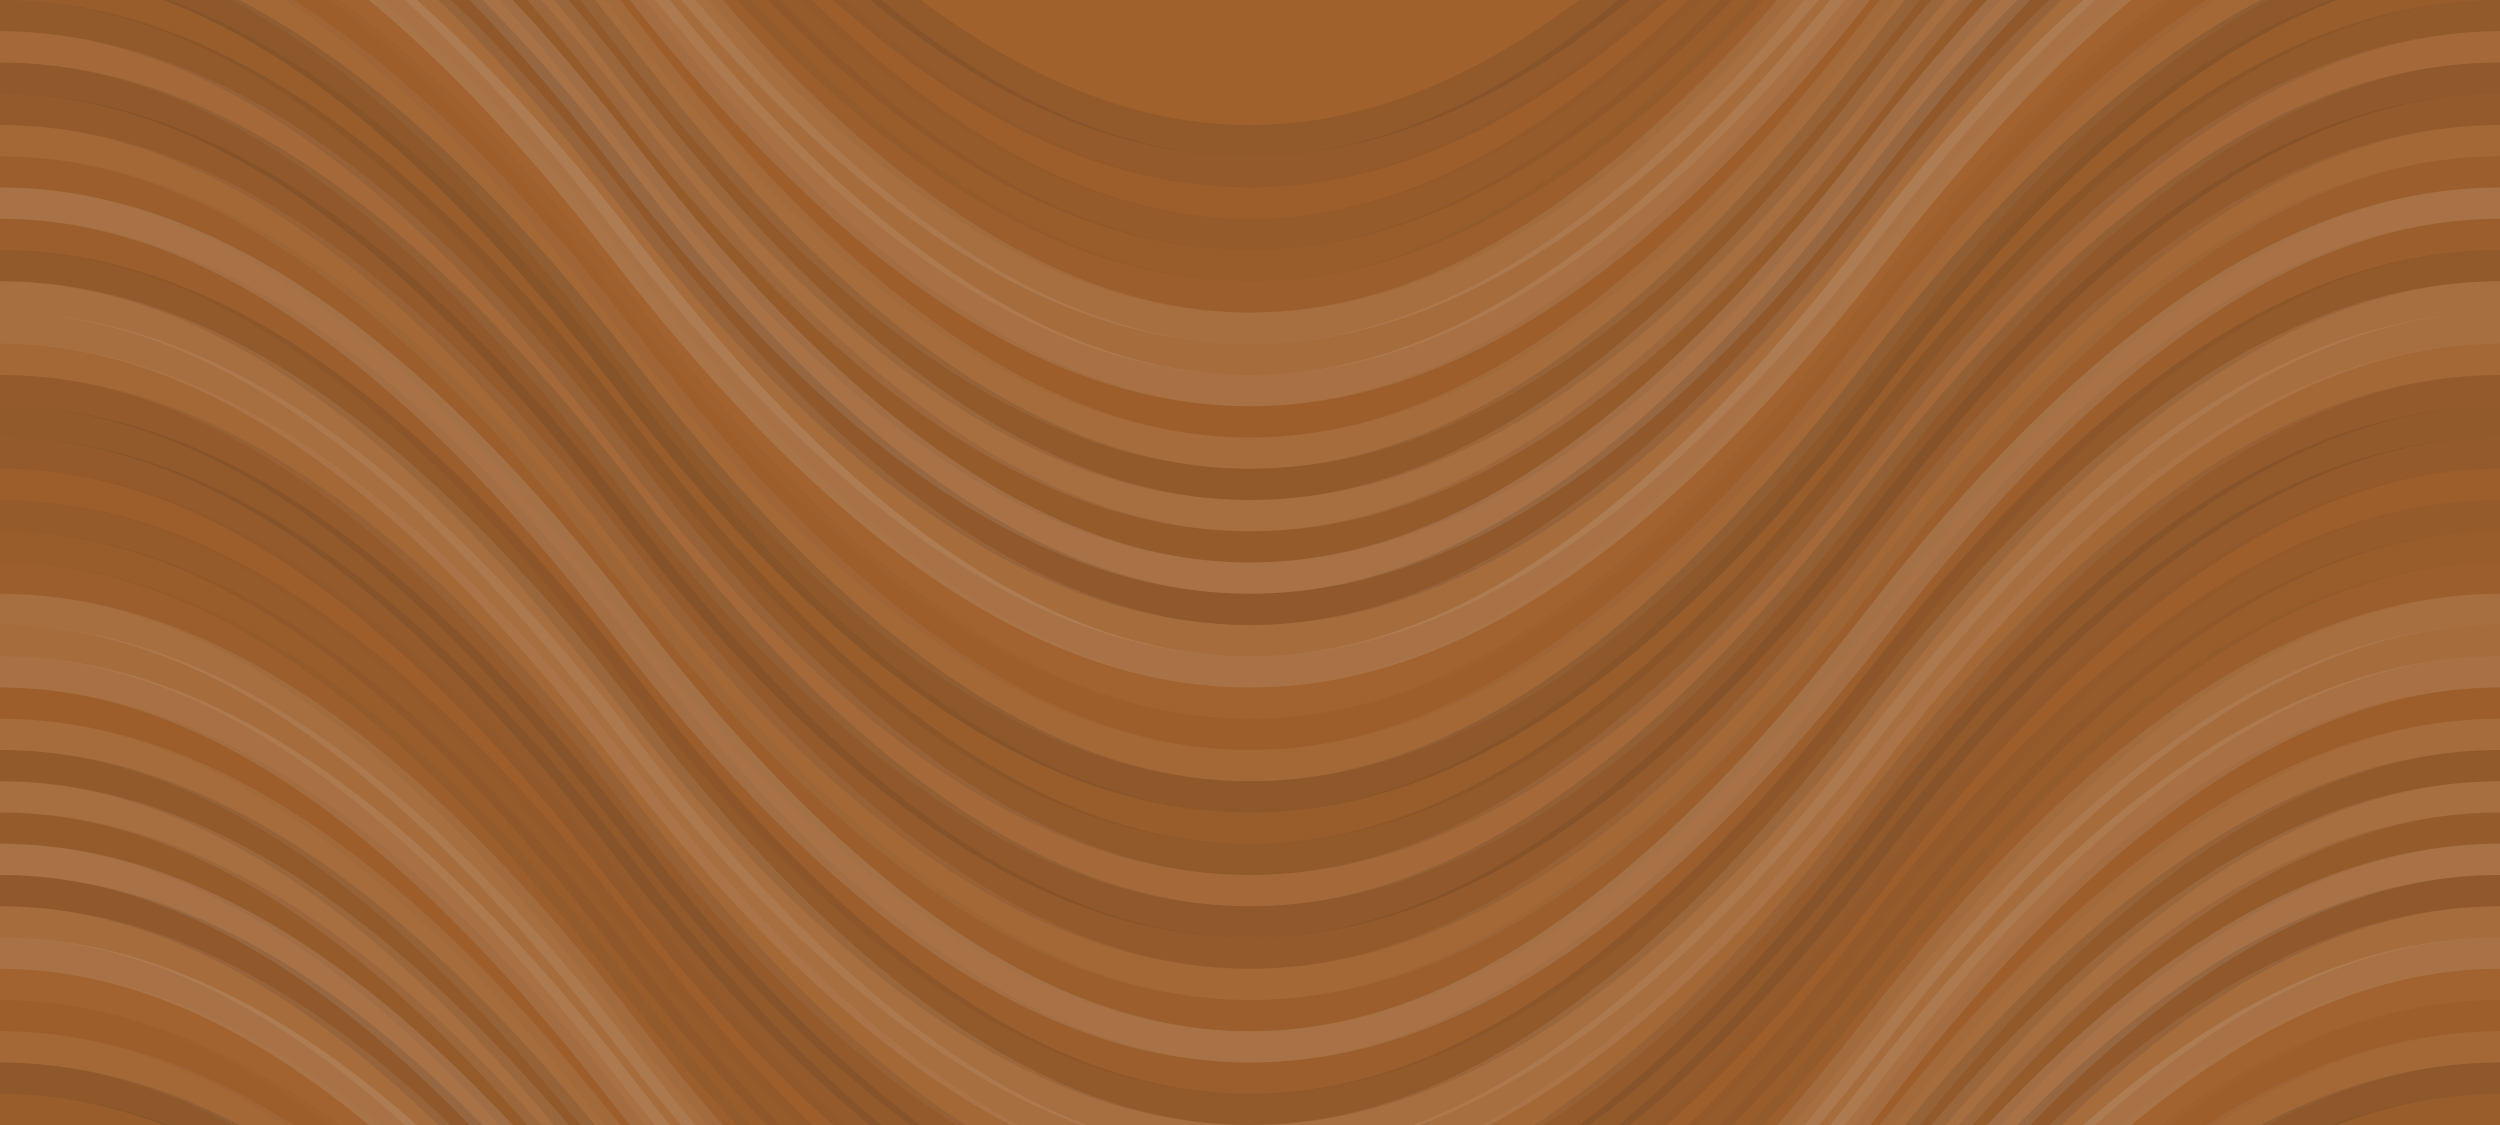 <svg xmlns="http://www.w3.org/2000/svg" width="320" height="144" viewbox="0 0 320 144" preserveAspectRatio="none"><rect x="0" y="0" width="100%" height="100%" fill="rgb(161, 97, 45)" /><path d="M0 72 C 56 0, 104 0, 160 72 S 264 144, 320 72 S 424 0, 480, 72" fill="none" stroke="#222" style="opacity:0.115;stroke-width:4px;" transform="translate(-80, -108)" /><path d="M0 72 C 56 0, 104 0, 160 72 S 264 144, 320 72 S 424 0, 480, 72" fill="none" stroke="#222" style="opacity:0.115;stroke-width:4px;" transform="translate(-80, 36)" /><path d="M0 72 C 56 0, 104 0, 160 72 S 264 144, 320 72 S 424 0, 480, 72" fill="none" stroke="#222" style="opacity:0.098;stroke-width:4px;" transform="translate(-80, -104)" /><path d="M0 72 C 56 0, 104 0, 160 72 S 264 144, 320 72 S 424 0, 480, 72" fill="none" stroke="#222" style="opacity:0.098;stroke-width:4px;" transform="translate(-80, 40)" /><path d="M0 72 C 56 0, 104 0, 160 72 S 264 144, 320 72 S 424 0, 480, 72" fill="none" stroke="#222" style="opacity:0.029;stroke-width:4px;" transform="translate(-80, -100)" /><path d="M0 72 C 56 0, 104 0, 160 72 S 264 144, 320 72 S 424 0, 480, 72" fill="none" stroke="#222" style="opacity:0.029;stroke-width:4px;" transform="translate(-80, 44)" /><path d="M0 72 C 56 0, 104 0, 160 72 S 264 144, 320 72 S 424 0, 480, 72" fill="none" stroke="#222" style="opacity:0.081;stroke-width:4px;" transform="translate(-80, -96)" /><path d="M0 72 C 56 0, 104 0, 160 72 S 264 144, 320 72 S 424 0, 480, 72" fill="none" stroke="#222" style="opacity:0.081;stroke-width:4px;" transform="translate(-80, 48)" /><path d="M0 72 C 56 0, 104 0, 160 72 S 264 144, 320 72 S 424 0, 480, 72" fill="none" stroke="#222" style="opacity:0.063;stroke-width:4px;" transform="translate(-80, -92)" /><path d="M0 72 C 56 0, 104 0, 160 72 S 264 144, 320 72 S 424 0, 480, 72" fill="none" stroke="#222" style="opacity:0.063;stroke-width:4px;" transform="translate(-80, 52)" /><path d="M0 72 C 56 0, 104 0, 160 72 S 264 144, 320 72 S 424 0, 480, 72" fill="none" stroke="#222" style="opacity:0.046;stroke-width:4px;" transform="translate(-80, -88)" /><path d="M0 72 C 56 0, 104 0, 160 72 S 264 144, 320 72 S 424 0, 480, 72" fill="none" stroke="#222" style="opacity:0.046;stroke-width:4px;" transform="translate(-80, 56)" /><path d="M0 72 C 56 0, 104 0, 160 72 S 264 144, 320 72 S 424 0, 480, 72" fill="none" stroke="#ddd" style="opacity:0.107;stroke-width:4px;" transform="translate(-80, -84)" /><path d="M0 72 C 56 0, 104 0, 160 72 S 264 144, 320 72 S 424 0, 480, 72" fill="none" stroke="#ddd" style="opacity:0.107;stroke-width:4px;" transform="translate(-80, 60)" /><path d="M0 72 C 56 0, 104 0, 160 72 S 264 144, 320 72 S 424 0, 480, 72" fill="none" stroke="#ddd" style="opacity:0.089;stroke-width:4px;" transform="translate(-80, -80)" /><path d="M0 72 C 56 0, 104 0, 160 72 S 264 144, 320 72 S 424 0, 480, 72" fill="none" stroke="#ddd" style="opacity:0.089;stroke-width:4px;" transform="translate(-80, 64)" /><path d="M0 72 C 56 0, 104 0, 160 72 S 264 144, 320 72 S 424 0, 480, 72" fill="none" stroke="#ddd" style="opacity:0.124;stroke-width:4px;" transform="translate(-80, -76)" /><path d="M0 72 C 56 0, 104 0, 160 72 S 264 144, 320 72 S 424 0, 480, 72" fill="none" stroke="#ddd" style="opacity:0.124;stroke-width:4px;" transform="translate(-80, 68)" /><path d="M0 72 C 56 0, 104 0, 160 72 S 264 144, 320 72 S 424 0, 480, 72" fill="none" stroke="#222" style="opacity:0.029;stroke-width:4px;" transform="translate(-80, -72)" /><path d="M0 72 C 56 0, 104 0, 160 72 S 264 144, 320 72 S 424 0, 480, 72" fill="none" stroke="#222" style="opacity:0.029;stroke-width:4px;" transform="translate(-80, 72)" /><path d="M0 72 C 56 0, 104 0, 160 72 S 264 144, 320 72 S 424 0, 480, 72" fill="none" stroke="#ddd" style="opacity:0.089;stroke-width:4px;" transform="translate(-80, -68)" /><path d="M0 72 C 56 0, 104 0, 160 72 S 264 144, 320 72 S 424 0, 480, 72" fill="none" stroke="#ddd" style="opacity:0.089;stroke-width:4px;" transform="translate(-80, 76)" /><path d="M0 72 C 56 0, 104 0, 160 72 S 264 144, 320 72 S 424 0, 480, 72" fill="none" stroke="#222" style="opacity:0.115;stroke-width:4px;" transform="translate(-80, -64)" /><path d="M0 72 C 56 0, 104 0, 160 72 S 264 144, 320 72 S 424 0, 480, 72" fill="none" stroke="#222" style="opacity:0.115;stroke-width:4px;" transform="translate(-80, 80)" /><path d="M0 72 C 56 0, 104 0, 160 72 S 264 144, 320 72 S 424 0, 480, 72" fill="none" stroke="#ddd" style="opacity:0.107;stroke-width:4px;" transform="translate(-80, -60)" /><path d="M0 72 C 56 0, 104 0, 160 72 S 264 144, 320 72 S 424 0, 480, 72" fill="none" stroke="#ddd" style="opacity:0.107;stroke-width:4px;" transform="translate(-80, 84)" /><path d="M0 72 C 56 0, 104 0, 160 72 S 264 144, 320 72 S 424 0, 480, 72" fill="none" stroke="#222" style="opacity:0.081;stroke-width:4px;" transform="translate(-80, -56)" /><path d="M0 72 C 56 0, 104 0, 160 72 S 264 144, 320 72 S 424 0, 480, 72" fill="none" stroke="#222" style="opacity:0.081;stroke-width:4px;" transform="translate(-80, 88)" /><path d="M0 72 C 56 0, 104 0, 160 72 S 264 144, 320 72 S 424 0, 480, 72" fill="none" stroke="#ddd" style="opacity:0.141;stroke-width:4px;" transform="translate(-80, -52)" /><path d="M0 72 C 56 0, 104 0, 160 72 S 264 144, 320 72 S 424 0, 480, 72" fill="none" stroke="#ddd" style="opacity:0.141;stroke-width:4px;" transform="translate(-80, 92)" /><path d="M0 72 C 56 0, 104 0, 160 72 S 264 144, 320 72 S 424 0, 480, 72" fill="none" stroke="#222" style="opacity:0.133;stroke-width:4px;" transform="translate(-80, -48)" /><path d="M0 72 C 56 0, 104 0, 160 72 S 264 144, 320 72 S 424 0, 480, 72" fill="none" stroke="#222" style="opacity:0.133;stroke-width:4px;" transform="translate(-80, 96)" /><path d="M0 72 C 56 0, 104 0, 160 72 S 264 144, 320 72 S 424 0, 480, 72" fill="none" stroke="#ddd" style="opacity:0.089;stroke-width:4px;" transform="translate(-80, -44)" /><path d="M0 72 C 56 0, 104 0, 160 72 S 264 144, 320 72 S 424 0, 480, 72" fill="none" stroke="#ddd" style="opacity:0.089;stroke-width:4px;" transform="translate(-80, 100)" /><path d="M0 72 C 56 0, 104 0, 160 72 S 264 144, 320 72 S 424 0, 480, 72" fill="none" stroke="#ddd" style="opacity:0.141;stroke-width:4px;" transform="translate(-80, -40)" /><path d="M0 72 C 56 0, 104 0, 160 72 S 264 144, 320 72 S 424 0, 480, 72" fill="none" stroke="#ddd" style="opacity:0.141;stroke-width:4px;" transform="translate(-80, 104)" /><path d="M0 72 C 56 0, 104 0, 160 72 S 264 144, 320 72 S 424 0, 480, 72" fill="none" stroke="#ddd" style="opacity:0.02;stroke-width:4px;" transform="translate(-80, -36)" /><path d="M0 72 C 56 0, 104 0, 160 72 S 264 144, 320 72 S 424 0, 480, 72" fill="none" stroke="#ddd" style="opacity:0.02;stroke-width:4px;" transform="translate(-80, 108)" /><path d="M0 72 C 56 0, 104 0, 160 72 S 264 144, 320 72 S 424 0, 480, 72" fill="none" stroke="#222" style="opacity:0.029;stroke-width:4px;" transform="translate(-80, -32)" /><path d="M0 72 C 56 0, 104 0, 160 72 S 264 144, 320 72 S 424 0, 480, 72" fill="none" stroke="#222" style="opacity:0.029;stroke-width:4px;" transform="translate(-80, 112)" /><path d="M0 72 C 56 0, 104 0, 160 72 S 264 144, 320 72 S 424 0, 480, 72" fill="none" stroke="#ddd" style="opacity:0.055;stroke-width:4px;" transform="translate(-80, -28)" /><path d="M0 72 C 56 0, 104 0, 160 72 S 264 144, 320 72 S 424 0, 480, 72" fill="none" stroke="#ddd" style="opacity:0.055;stroke-width:4px;" transform="translate(-80, 116)" /><path d="M0 72 C 56 0, 104 0, 160 72 S 264 144, 320 72 S 424 0, 480, 72" fill="none" stroke="#222" style="opacity:0.15;stroke-width:4px;" transform="translate(-80, -24)" /><path d="M0 72 C 56 0, 104 0, 160 72 S 264 144, 320 72 S 424 0, 480, 72" fill="none" stroke="#222" style="opacity:0.15;stroke-width:4px;" transform="translate(-80, 120)" /><path d="M0 72 C 56 0, 104 0, 160 72 S 264 144, 320 72 S 424 0, 480, 72" fill="none" stroke="#222" style="opacity:0.063;stroke-width:4px;" transform="translate(-80, -20)" /><path d="M0 72 C 56 0, 104 0, 160 72 S 264 144, 320 72 S 424 0, 480, 72" fill="none" stroke="#222" style="opacity:0.063;stroke-width:4px;" transform="translate(-80, 124)" /><path d="M0 72 C 56 0, 104 0, 160 72 S 264 144, 320 72 S 424 0, 480, 72" fill="none" stroke="#222" style="opacity:0.115;stroke-width:4px;" transform="translate(-80, -16)" /><path d="M0 72 C 56 0, 104 0, 160 72 S 264 144, 320 72 S 424 0, 480, 72" fill="none" stroke="#222" style="opacity:0.115;stroke-width:4px;" transform="translate(-80, 128)" /><path d="M0 72 C 56 0, 104 0, 160 72 S 264 144, 320 72 S 424 0, 480, 72" fill="none" stroke="#ddd" style="opacity:0.072;stroke-width:4px;" transform="translate(-80, -12)" /><path d="M0 72 C 56 0, 104 0, 160 72 S 264 144, 320 72 S 424 0, 480, 72" fill="none" stroke="#ddd" style="opacity:0.072;stroke-width:4px;" transform="translate(-80, 132)" /><path d="M0 72 C 56 0, 104 0, 160 72 S 264 144, 320 72 S 424 0, 480, 72" fill="none" stroke="#222" style="opacity:0.133;stroke-width:4px;" transform="translate(-80, -8)" /><path d="M0 72 C 56 0, 104 0, 160 72 S 264 144, 320 72 S 424 0, 480, 72" fill="none" stroke="#222" style="opacity:0.133;stroke-width:4px;" transform="translate(-80, 136)" /><path d="M0 72 C 56 0, 104 0, 160 72 S 264 144, 320 72 S 424 0, 480, 72" fill="none" stroke="#222" style="opacity:0.098;stroke-width:4px;" transform="translate(-80, -4)" /><path d="M0 72 C 56 0, 104 0, 160 72 S 264 144, 320 72 S 424 0, 480, 72" fill="none" stroke="#222" style="opacity:0.098;stroke-width:4px;" transform="translate(-80, 140)" /><path d="M0 72 C 56 0, 104 0, 160 72 S 264 144, 320 72 S 424 0, 480, 72" fill="none" stroke="#ddd" style="opacity:0.055;stroke-width:4px;" transform="translate(-80, 0)" /><path d="M0 72 C 56 0, 104 0, 160 72 S 264 144, 320 72 S 424 0, 480, 72" fill="none" stroke="#ddd" style="opacity:0.055;stroke-width:4px;" transform="translate(-80, 144)" /><path d="M0 72 C 56 0, 104 0, 160 72 S 264 144, 320 72 S 424 0, 480, 72" fill="none" stroke="#222" style="opacity:0.046;stroke-width:4px;" transform="translate(-80, 4)" /><path d="M0 72 C 56 0, 104 0, 160 72 S 264 144, 320 72 S 424 0, 480, 72" fill="none" stroke="#222" style="opacity:0.046;stroke-width:4px;" transform="translate(-80, 148)" /><path d="M0 72 C 56 0, 104 0, 160 72 S 264 144, 320 72 S 424 0, 480, 72" fill="none" stroke="#ddd" style="opacity:0.141;stroke-width:4px;" transform="translate(-80, 8)" /><path d="M0 72 C 56 0, 104 0, 160 72 S 264 144, 320 72 S 424 0, 480, 72" fill="none" stroke="#ddd" style="opacity:0.141;stroke-width:4px;" transform="translate(-80, 152)" /><path d="M0 72 C 56 0, 104 0, 160 72 S 264 144, 320 72 S 424 0, 480, 72" fill="none" stroke="#222" style="opacity:0.046;stroke-width:4px;" transform="translate(-80, 12)" /><path d="M0 72 C 56 0, 104 0, 160 72 S 264 144, 320 72 S 424 0, 480, 72" fill="none" stroke="#222" style="opacity:0.046;stroke-width:4px;" transform="translate(-80, 156)" /><path d="M0 72 C 56 0, 104 0, 160 72 S 264 144, 320 72 S 424 0, 480, 72" fill="none" stroke="#222" style="opacity:0.115;stroke-width:4px;" transform="translate(-80, 16)" /><path d="M0 72 C 56 0, 104 0, 160 72 S 264 144, 320 72 S 424 0, 480, 72" fill="none" stroke="#222" style="opacity:0.115;stroke-width:4px;" transform="translate(-80, 160)" /><path d="M0 72 C 56 0, 104 0, 160 72 S 264 144, 320 72 S 424 0, 480, 72" fill="none" stroke="#ddd" style="opacity:0.107;stroke-width:4px;" transform="translate(-80, 20)" /><path d="M0 72 C 56 0, 104 0, 160 72 S 264 144, 320 72 S 424 0, 480, 72" fill="none" stroke="#ddd" style="opacity:0.107;stroke-width:4px;" transform="translate(-80, 164)" /><path d="M0 72 C 56 0, 104 0, 160 72 S 264 144, 320 72 S 424 0, 480, 72" fill="none" stroke="#ddd" style="opacity:0.107;stroke-width:4px;" transform="translate(-80, 24)" /><path d="M0 72 C 56 0, 104 0, 160 72 S 264 144, 320 72 S 424 0, 480, 72" fill="none" stroke="#ddd" style="opacity:0.107;stroke-width:4px;" transform="translate(-80, 168)" /><path d="M0 72 C 56 0, 104 0, 160 72 S 264 144, 320 72 S 424 0, 480, 72" fill="none" stroke="#ddd" style="opacity:0.055;stroke-width:4px;" transform="translate(-80, 28)" /><path d="M0 72 C 56 0, 104 0, 160 72 S 264 144, 320 72 S 424 0, 480, 72" fill="none" stroke="#ddd" style="opacity:0.055;stroke-width:4px;" transform="translate(-80, 172)" /><path d="M0 72 C 56 0, 104 0, 160 72 S 264 144, 320 72 S 424 0, 480, 72" fill="none" stroke="#222" style="opacity:0.098;stroke-width:4px;" transform="translate(-80, 32)" /><path d="M0 72 C 56 0, 104 0, 160 72 S 264 144, 320 72 S 424 0, 480, 72" fill="none" stroke="#222" style="opacity:0.098;stroke-width:4px;" transform="translate(-80, 176)" /></svg>